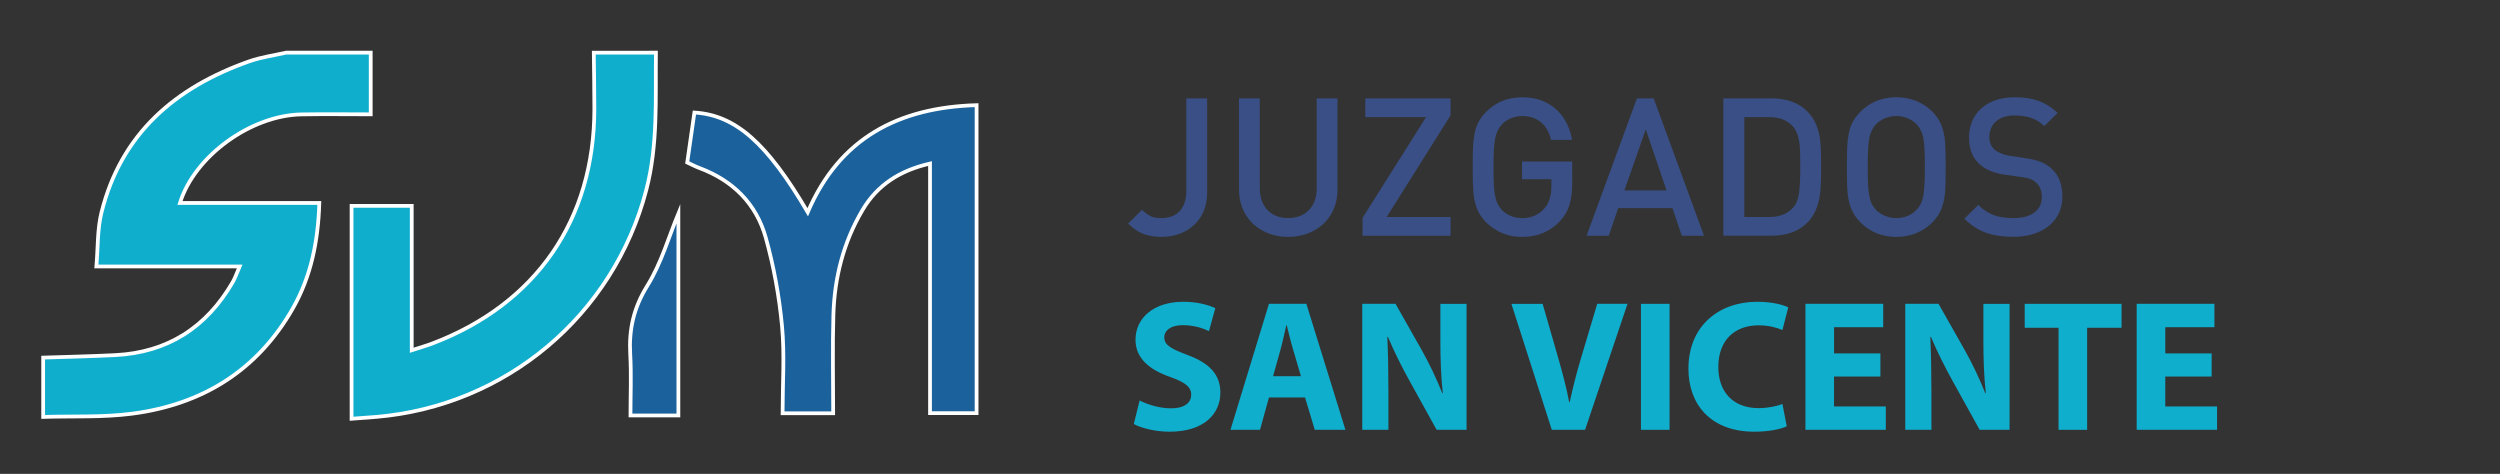 <?xml version="1.0" encoding="utf-8"?>
<!-- Generator: Adobe Illustrator 16.0.0, SVG Export Plug-In . SVG Version: 6.00 Build 0)  -->
<!DOCTYPE svg PUBLIC "-//W3C//DTD SVG 1.1//EN" "http://www.w3.org/Graphics/SVG/1.1/DTD/svg11.dtd">
<svg version="1.1" id="Capa_1" xmlns="http://www.w3.org/2000/svg" xmlns:xlink="http://www.w3.org/1999/xlink" x="0px" y="0px"
	 width="253.667px" height="48.084px" viewBox="0 0 253.667 48.084" enable-background="new 0 0 253.667 48.084"
	 xml:space="preserve">
<rect x="0" y="0" width="253.667" height="48.084" fill="#333333" stroke="none"/>
<g>
	<path fill="#394F85" d="M122.486,19.511c0,0.943-0.205,1.756-0.616,2.434c-0.41,0.678-0.971,1.196-1.677,1.555
		c-0.707,0.359-1.488,0.535-2.342,0.535c-0.458,0-0.89-0.05-1.295-0.143c-0.404-0.09-0.773-0.235-1.109-0.434
		c-0.333-0.2-0.661-0.459-0.979-0.778l1.404-1.387c0.299,0.288,0.586,0.498,0.86,0.634c0.273,0.138,0.647,0.203,1.118,0.203
		c0.522,0,0.974-0.105,1.352-0.319c0.378-0.213,0.668-0.529,0.871-0.945c0.201-0.417,0.3-0.923,0.3-1.514v-9.37h2.111v9.529h0.003
		L122.486,19.511L122.486,19.511z"/>
	<path fill="#394F85" d="M135.713,19.216c0,0.942-0.219,1.779-0.649,2.513c-0.432,0.734-1.031,1.299-1.794,1.7
		c-0.761,0.4-1.618,0.601-2.565,0.601c-0.942,0-1.795-0.202-2.551-0.601c-0.759-0.4-1.353-0.968-1.788-1.7
		c-0.433-0.735-0.649-1.571-0.649-2.513V9.983h2.111v9.131c0,0.612,0.119,1.145,0.354,1.598c0.236,0.457,0.57,0.803,1.004,1.052
		c0.433,0.245,0.941,0.363,1.521,0.363c0.581,0,1.088-0.12,1.524-0.363s0.772-0.596,1.012-1.044c0.24-0.454,0.359-0.99,0.359-1.605
		V9.983h2.11L135.713,19.216L135.713,19.216L135.713,19.216z"/>
	<path fill="#394F85" d="M147.182,23.918h-8.927v-1.816l6.441-10.215h-6.165V9.984h8.65v1.728l-6.481,10.307h6.481V23.918
		L147.182,23.918z"/>
	<path fill="#394F85" d="M159.531,18.519c0,0.903-0.094,1.664-0.282,2.278s-0.513,1.166-0.971,1.651
		c-1,1.056-2.277,1.589-3.831,1.589c-0.484,0-0.941-0.053-1.372-0.168c-0.428-0.111-0.839-0.283-1.238-0.513
		c-0.393-0.228-0.745-0.496-1.05-0.803c-0.433-0.445-0.745-0.92-0.938-1.421c-0.189-0.503-0.309-1.053-0.354-1.641
		c-0.045-0.588-0.067-1.434-0.067-2.537c0-0.848,0.013-1.52,0.034-2.018c0.022-0.496,0.073-0.95,0.154-1.368
		c0.081-0.414,0.211-0.803,0.394-1.16c0.182-0.36,0.44-0.711,0.778-1.055c0.987-0.988,2.206-1.481,3.66-1.481
		c0.95,0,1.784,0.188,2.5,0.564c0.717,0.376,1.288,0.894,1.716,1.552c0.427,0.656,0.711,1.392,0.85,2.209h-2.131
		c-0.114-0.501-0.302-0.933-0.565-1.297c-0.263-0.361-0.589-0.64-0.989-0.834c-0.398-0.195-0.858-0.292-1.381-0.292
		c-0.394,0-0.775,0.08-1.145,0.231c-0.365,0.151-0.673,0.36-0.923,0.63c-0.337,0.375-0.564,0.839-0.672,1.397
		c-0.114,0.556-0.171,1.53-0.171,2.922c0,0.738,0.015,1.32,0.033,1.744c0.02,0.426,0.065,0.804,0.129,1.148
		c0.063,0.344,0.146,0.614,0.25,0.815c0.104,0.201,0.246,0.412,0.427,0.633c0.249,0.262,0.553,0.467,0.912,0.614
		c0.36,0.15,0.744,0.225,1.15,0.225c0.942,0,1.696-0.327,2.265-0.983c0.473-0.538,0.708-1.268,0.708-2.183v-0.782h-2.974V16.39
		h5.084L159.531,18.519L159.531,18.519z"/>
	<path fill="#394F85" d="M172.901,23.918h-2.253l-0.955-2.801h-5.5l-0.957,2.801h-2.251l5.108-13.935h1.7L172.901,23.918z
		 M169.099,19.321l-2.108-6.185l-2.17,6.185H169.099z"/>
	<path fill="#394F85" d="M184.781,16.855v0.698c0,0.753-0.03,1.408-0.086,1.968c-0.057,0.558-0.188,1.111-0.394,1.653
		c-0.205,0.541-0.52,1.019-0.934,1.433c-0.872,0.871-2.074,1.307-3.605,1.307h-4.898V9.983h4.898c1.529,0,2.732,0.438,3.605,1.31
		c0.417,0.414,0.728,0.879,0.934,1.395c0.205,0.518,0.336,1.042,0.394,1.577c0.056,0.537,0.086,1.163,0.086,1.883V16.855z
		 M182.667,16.86c0-0.804-0.015-1.42-0.037-1.859c-0.026-0.434-0.096-0.843-0.205-1.227c-0.11-0.382-0.278-0.696-0.503-0.944
		c-0.572-0.629-1.362-0.945-2.369-0.945h-2.563v10.133h2.563c1.012,0,1.804-0.314,2.369-0.937c0.333-0.361,0.538-0.857,0.623-1.481
		C182.625,18.978,182.667,18.063,182.667,16.86z"/>
	<path fill="#394F85" d="M197.424,16.945c0,1.103-0.019,1.944-0.062,2.529c-0.042,0.582-0.157,1.13-0.349,1.643
		s-0.496,0.99-0.917,1.429c-1.002,0.991-2.227,1.488-3.68,1.488c-1.454,0-2.674-0.495-3.661-1.482
		c-0.434-0.445-0.743-0.92-0.937-1.423c-0.19-0.502-0.308-1.052-0.353-1.64c-0.05-0.587-0.069-1.433-0.069-2.536
		c0-0.848,0.013-1.521,0.035-2.018c0.019-0.496,0.072-0.951,0.154-1.369c0.076-0.416,0.206-0.803,0.391-1.16
		c0.185-0.359,0.44-0.711,0.779-1.055c0.987-0.987,2.208-1.482,3.66-1.482c1.453,0,2.681,0.496,3.681,1.481
		c0.428,0.446,0.733,0.923,0.922,1.43c0.188,0.506,0.302,1.054,0.344,1.637C197.405,15,197.424,15.845,197.424,16.945z
		 M195.312,16.95c0-1.385-0.053-2.362-0.154-2.928c-0.107-0.564-0.326-1.029-0.667-1.391c-0.241-0.263-0.552-0.47-0.922-0.625
		c-0.373-0.155-0.758-0.236-1.151-0.236c-0.401,0-0.79,0.08-1.162,0.236s-0.678,0.362-0.923,0.625
		c-0.337,0.372-0.558,0.84-0.665,1.4c-0.106,0.56-0.156,1.532-0.156,2.92c0,0.734,0.012,1.326,0.033,1.769s0.065,0.829,0.128,1.159
		c0.064,0.33,0.143,0.59,0.23,0.771c0.087,0.184,0.232,0.393,0.428,0.62c0.257,0.269,0.565,0.478,0.931,0.63
		c0.365,0.154,0.75,0.228,1.15,0.228c0.839,0,1.529-0.286,2.071-0.859c0.232-0.248,0.403-0.53,0.521-0.849
		c0.119-0.318,0.197-0.75,0.239-1.297C195.29,18.579,195.312,17.854,195.312,16.95z"/>
	<path fill="#394F85" d="M209.265,19.942c0,0.616-0.12,1.182-0.362,1.698c-0.24,0.513-0.589,0.948-1.044,1.307
		c-0.457,0.361-0.986,0.631-1.59,0.812c-0.606,0.183-1.276,0.272-2.007,0.272c-1.063,0-1.99-0.143-2.776-0.427
		c-0.787-0.285-1.509-0.757-2.167-1.417l1.413-1.394c0.313,0.321,0.657,0.581,1.027,0.784c0.373,0.204,0.771,0.349,1.189,0.428
		c0.421,0.085,0.868,0.124,1.348,0.124c0.897,0,1.601-0.187,2.113-0.56c0.51-0.375,0.766-0.899,0.766-1.576
		c0-0.629-0.188-1.111-0.556-1.44c-0.164-0.163-0.358-0.291-0.577-0.376c-0.223-0.085-0.535-0.156-0.942-0.215l-1.642-0.229
		c-1.135-0.157-2.018-0.531-2.649-1.118c-0.677-0.63-1.016-1.516-1.016-2.657c0-0.807,0.188-1.523,0.563-2.139
		c0.375-0.617,0.914-1.098,1.617-1.438c0.701-0.341,1.527-0.511,2.475-0.511c0.938,0,1.748,0.125,2.428,0.378
		c0.683,0.254,1.315,0.656,1.905,1.208l-1.357,1.339c-0.281-0.273-0.583-0.488-0.898-0.645c-0.316-0.157-0.649-0.268-0.993-0.333
		c-0.346-0.067-0.724-0.103-1.139-0.103c-0.529,0-0.984,0.092-1.367,0.275c-0.383,0.187-0.674,0.442-0.874,0.771
		c-0.199,0.328-0.3,0.702-0.3,1.119c0,0.554,0.176,0.987,0.526,1.298c0.173,0.146,0.397,0.279,0.68,0.396
		c0.278,0.117,0.575,0.197,0.888,0.242l1.588,0.236c0.637,0.095,1.159,0.224,1.563,0.389c0.404,0.162,0.75,0.379,1.038,0.646
		C208.886,17.747,209.265,18.699,209.265,19.942z"/>
</g>
<g>
	<g>
		<path fill="#10AECD" stroke="#FFFFFF" stroke-width="0.382" stroke-miterlimit="10" d="M37.615,5.342c0,1.985,0,3.969,0,6.259
			c-2.293,0-4.659-0.034-7.022,0.007c-5.123,0.088-10.846,4.217-12.332,8.985c2.367,0,4.686,0,7.003,0c2.33,0,4.659,0,7.137,0
			c-0.12,3.866-0.834,7.431-2.673,10.671c-3.602,6.348-9.228,9.792-16.351,10.715c-2.964,0.383-5.996,0.232-8.998,0.324
			c0-2.007,0-4.011,0-6.018c2.432-0.081,4.865-0.13,7.295-0.252c5.34-0.263,9.281-2.82,11.942-7.411
			c0.253-0.438,0.412-0.926,0.699-1.585c-4.881,0-9.535,0-14.537,0c0.169-1.938,0.092-3.771,0.519-5.479
			c1.994-8,7.488-12.687,14.989-15.334c1.199-0.422,2.487-0.595,3.733-0.882C31.884,5.342,34.75,5.342,37.615,5.342z"/>
		<path fill="#10AECD" stroke="#FFFFFF" stroke-width="0.382" stroke-miterlimit="10" d="M66.554,5.342
			c-0.054,4.667,0.224,9.346-0.98,13.947c-3.331,12.717-14.234,21.898-27.421,23.015c-0.797,0.067-1.597,0.12-2.48,0.186
			c0-7.231,0-14.368,0-21.6c1.995,0,3.972,0,6.105,0c0,4.807,0,9.605,0,14.649c0.854-0.278,1.512-0.464,2.148-0.708
			c10.488-4.009,16.368-12.539,16.383-23.768c0.001-1.906-0.038-3.813-0.058-5.72C62.351,5.342,64.452,5.342,66.554,5.342z"/>
		<path fill="#1B629D" stroke="#FFFFFF" stroke-width="0.382" stroke-miterlimit="10" d="M69.731,16.485
			c0.248-1.727,0.489-3.404,0.728-5.066c4.164,0.253,7.371,3.082,11.499,10.111c3.231-7.537,9.224-10.63,17.133-10.861
			c0,10.395,0,20.763,0,31.25c-1.48,0-3.022,0-4.724,0c0-8.388,0-16.804,0-25.325c-3.042,0.702-5.334,2.148-6.855,4.725
			c-1.938,3.284-2.842,6.866-2.951,10.637c-0.095,3.287-0.021,6.579-0.021,9.976c-1.808,0-3.396,0-5.133,0
			c0-2.983,0.215-5.947-0.06-8.867c-0.283-3.011-0.835-6.036-1.647-8.948c-0.963-3.455-3.348-5.813-6.75-7.075
			C70.556,16.896,70.183,16.693,69.731,16.485z"/>
		<path fill="#1B629D" stroke="#FFFFFF" stroke-width="0.382" stroke-miterlimit="10" d="M68.833,21.669c0,6.578,0,13.474,0,20.486
			c-1.569,0-3.107,0-4.861,0c0-2.046,0.095-4.125-0.024-6.193c-0.146-2.531,0.345-4.732,1.735-6.97
			C67.109,26.696,67.87,23.987,68.833,21.669z"/>
	</g>
</g>
<g>
	<path fill="#10AECD" d="M115.634,40.635c0.777,0.398,1.972,0.797,3.205,0.797c1.328,0,2.029-0.551,2.029-1.385
		c0-0.797-0.607-1.251-2.143-1.802c-2.125-0.739-3.509-1.915-3.509-3.774c0-2.181,1.821-3.85,4.836-3.85
		c1.441,0,2.503,0.303,3.262,0.645l-0.645,2.333c-0.512-0.247-1.422-0.606-2.674-0.606c-1.251,0-1.859,0.569-1.859,1.232
		c0,0.815,0.721,1.176,2.371,1.802c2.257,0.834,3.319,2.01,3.319,3.813c0,2.144-1.65,3.964-5.159,3.964
		c-1.461,0-2.902-0.38-3.623-0.778L115.634,40.635z"/>
	<path fill="#10AECD" d="M128.758,40.332l-0.91,3.28h-2.996l3.906-12.783h3.794l3.964,12.783h-3.11l-0.986-3.28H128.758z
		 M132.002,38.169l-0.797-2.712c-0.228-0.758-0.455-1.707-0.645-2.465h-0.039c-0.189,0.758-0.379,1.726-0.588,2.465l-0.758,2.712
		H132.002z"/>
	<path fill="#10AECD" d="M138.223,43.612V30.829h3.376l2.655,4.686c0.759,1.346,1.517,2.938,2.086,4.381h0.057
		c-0.188-1.688-0.246-3.414-0.246-5.33v-3.736h2.655v12.783h-3.035l-2.73-4.931c-0.759-1.366-1.593-3.016-2.22-4.514l-0.057,0.019
		c0.076,1.688,0.114,3.489,0.114,5.576v3.85H138.223z"/>
	<path fill="#10AECD" d="M157.456,43.612l-4.098-12.783h3.168l1.556,5.406c0.436,1.517,0.834,2.978,1.138,4.57h0.057
		c0.322-1.536,0.721-3.054,1.157-4.514l1.631-5.463h3.073l-4.306,12.783H157.456z"/>
	<path fill="#10AECD" d="M169.405,30.829v12.783h-2.902V30.829H169.405z"/>
	<path fill="#10AECD" d="M181.296,43.252c-0.532,0.267-1.727,0.551-3.282,0.551c-4.419,0-6.694-2.75-6.694-6.392
		c0-4.362,3.11-6.79,6.979-6.79c1.498,0,2.636,0.303,3.148,0.569l-0.589,2.295c-0.587-0.247-1.402-0.475-2.428-0.475
		c-2.294,0-4.077,1.385-4.077,4.229c0,2.561,1.519,4.173,4.097,4.173c0.872,0,1.84-0.19,2.408-0.418L181.296,43.252z"/>
	<path fill="#10AECD" d="M190.797,38.207h-4.703v3.034h5.254v2.371h-8.156V30.829h7.891V33.2h-4.988v2.655h4.703V38.207z"/>
	<path fill="#10AECD" d="M193.321,43.612V30.829h3.376l2.655,4.686c0.758,1.346,1.518,2.938,2.087,4.381h0.056
		c-0.189-1.688-0.246-3.414-0.246-5.33v-3.736h2.655v12.783h-3.034l-2.731-4.931c-0.758-1.366-1.594-3.016-2.22-4.514l-0.056,0.019
		c0.075,1.688,0.112,3.489,0.112,5.576v3.85H193.321z"/>
	<path fill="#10AECD" d="M208.874,33.257h-3.433v-2.428h9.824v2.428h-3.489v10.355h-2.902V33.257z"/>
	<path fill="#10AECD" d="M224.407,38.207h-4.703v3.034h5.254v2.371h-8.156V30.829h7.889V33.2h-4.986v2.655h4.703V38.207z"/>
</g>
</svg>
